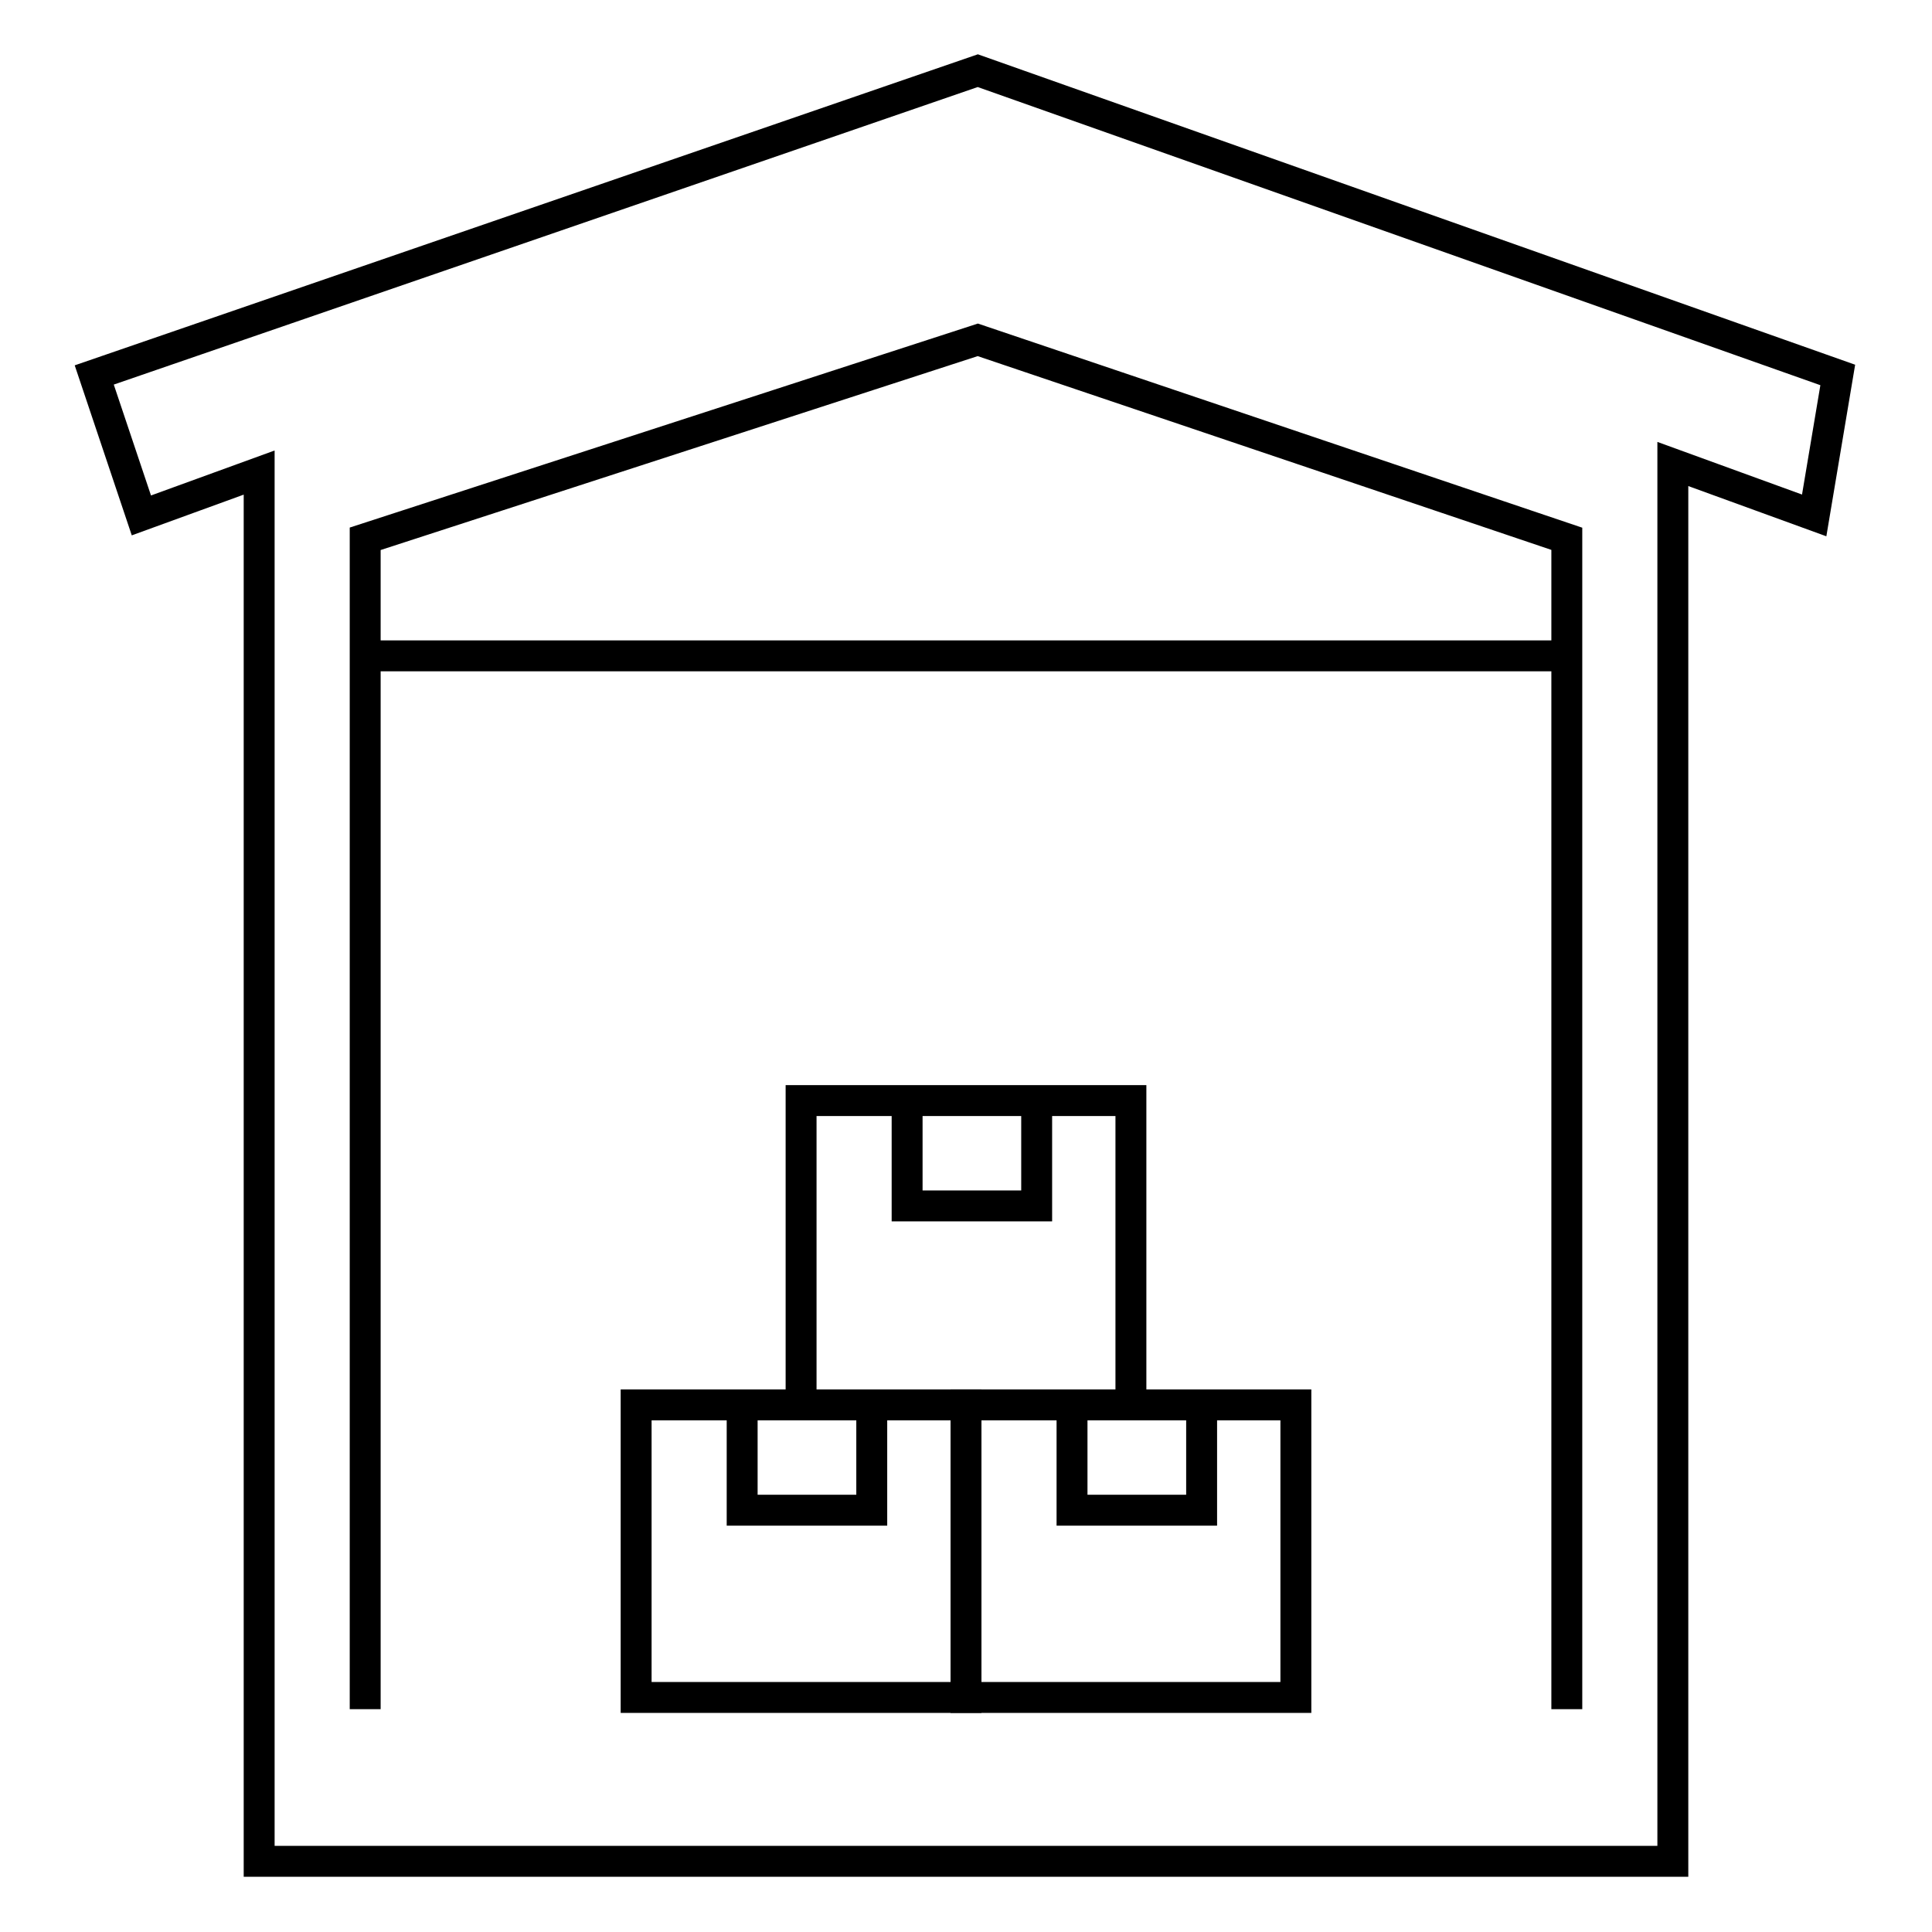 <svg xmlns="http://www.w3.org/2000/svg" width="50" height="50" viewBox="0 0 50 50" fill="none"><path d="M9.451 44.233V16.973M40.549 44.233V16.973M9.451 16.973V13.944L25.305 8.795L40.549 13.944V16.973M9.451 16.973H40.549M2.439 9.704L3.659 13.339L6.707 12.23V48.171H43.293V12.008L46.951 13.339L47.561 9.704L25.305 1.829L2.439 9.704Z" stroke="black" stroke-width="0.8"></path><path d="M27.744 36.358H25V43.93H33.537V36.358H31.098M27.744 36.358V39.084H31.098V36.358M27.744 36.358H31.098" stroke="black" stroke-width="0.8"></path><path d="M19.207 36.358H16.463V43.93H25V36.358H22.561M19.207 36.358V39.084H22.561V36.358M19.207 36.358H22.561" stroke="black" stroke-width="0.8"></path><path d="M20.732 36.055V28.483H23.476M29.268 36.055V28.483H26.829M23.476 28.483V31.209H26.829V28.483M23.476 28.483H26.829" stroke="black" stroke-width="0.8"></path></svg>